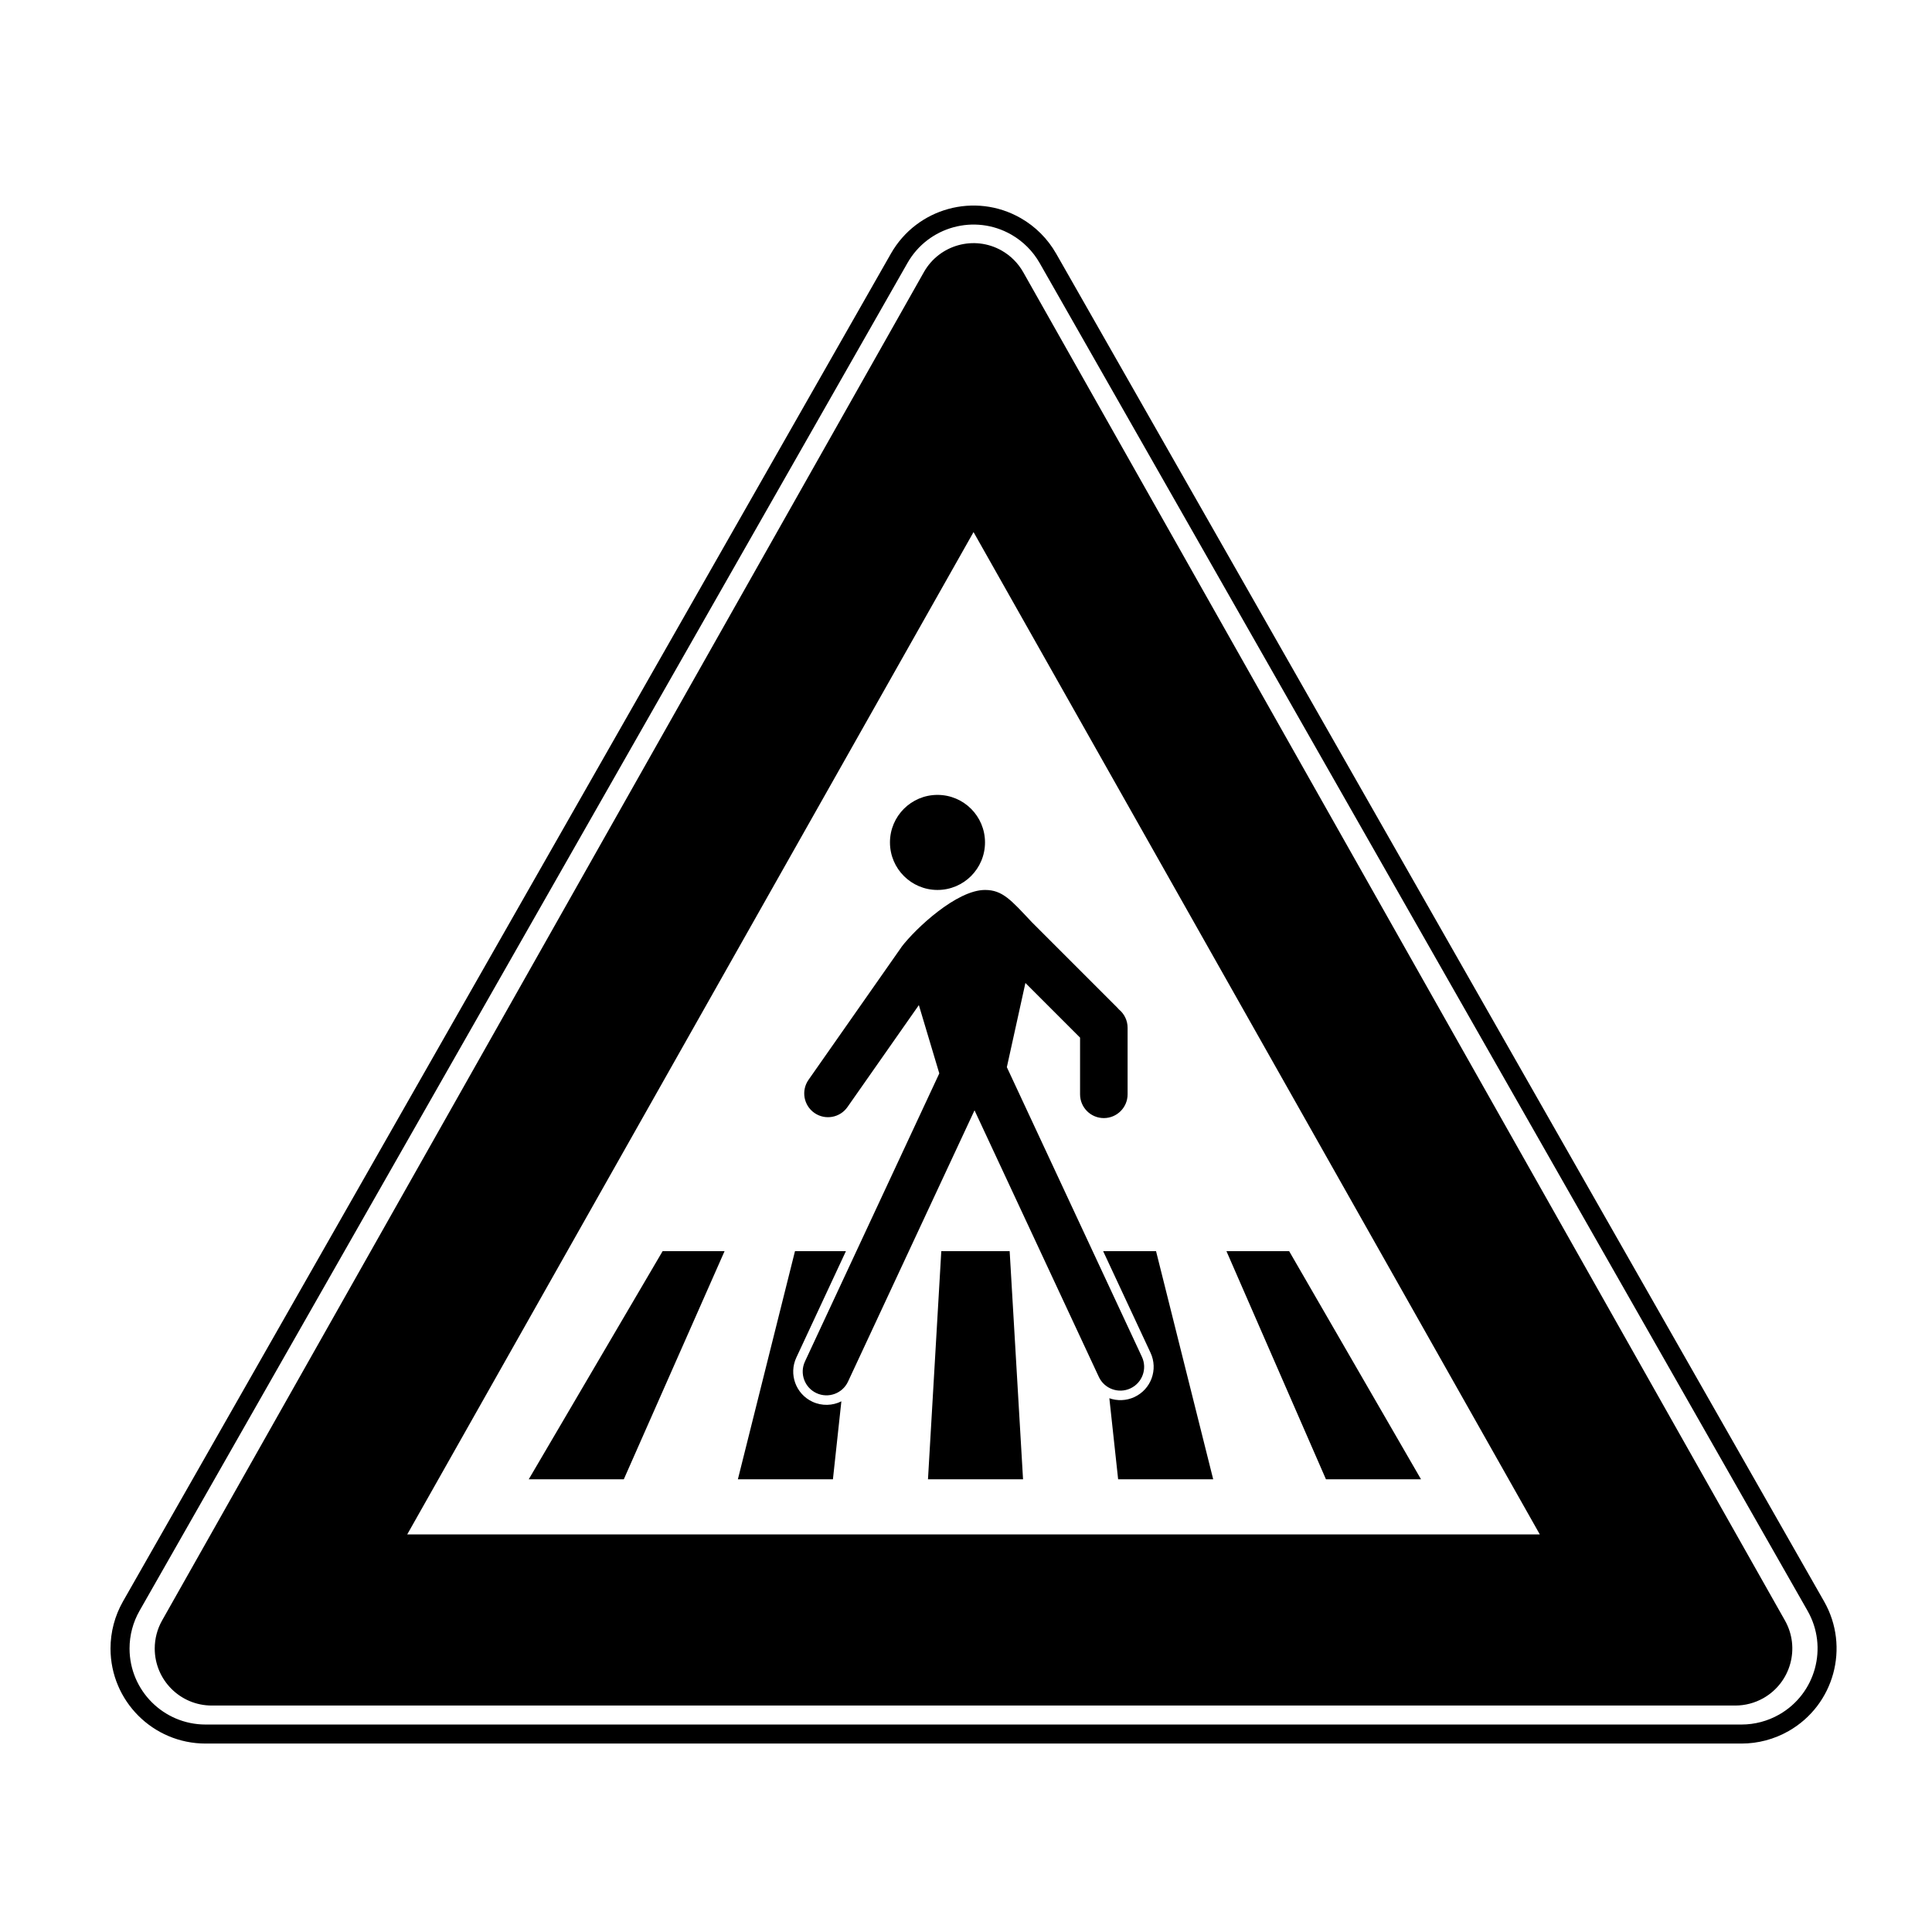 <?xml version="1.0" encoding="UTF-8"?>
<!-- Uploaded to: ICON Repo, www.svgrepo.com, Generator: ICON Repo Mixer Tools -->
<svg fill="#000000" width="800px" height="800px" version="1.1" viewBox="144 144 512 512" xmlns="http://www.w3.org/2000/svg">
 <g>
  <path d="m368.18 475.57-13.141 28.188c-2.059 4.41-0.148 9.656 4.262 11.715 2.539 1.184 5.352 1.055 7.672-0.105l-2.238 20.66h-25.188l15.133-60.457zm68.164 0h14.02l15.145 60.457h-25.191l-2.328-21.477c2.098 0.738 4.477 0.688 6.652-0.324 4.414-2.059 6.32-7.305 4.266-11.719zm-42.891 0h18.117l3.547 60.457h-25.191zm-73.852 0h16.418l-26.703 60.457h-25.191zm149.42 0h16.617l34.945 60.457h-25.191zm-76.578-95.723c-6.957 0-12.594-5.641-12.594-12.598s5.637-12.594 12.594-12.594c6.957 0 12.594 5.637 12.594 12.594s-5.637 12.598-12.594 12.598zm25.016 8.551 22.621 22.621c0.152 0.152 0.293 0.309 0.426 0.473 1.414 1.156 2.32 2.91 2.32 4.879v17.633c0 3.481-2.82 6.301-6.301 6.301-3.477 0-6.297-2.82-6.297-6.301v-15.023l-14.484-14.484c-1.531 6.894-3.168 14.336-4.918 22.316l35.793 76.762c1.473 3.152 0.105 6.898-3.047 8.367-3.152 1.469-6.898 0.105-8.367-3.047l-32.945-70.648-33.527 71.898c-1.469 3.152-5.215 4.516-8.367 3.047-3.152-1.473-4.516-5.219-3.047-8.371l35.605-76.355c-0.828-2.769-2.633-8.805-5.414-18.102l-18.922 27.02c-1.996 2.852-5.922 3.543-8.773 1.547-2.848-1.992-3.539-5.922-1.543-8.77l24.562-35.078c0.023-0.035 0.047-0.07 0.074-0.105-0.004-0.004-0.004-0.012-0.008-0.016 3.785-4.961 14.664-15.113 22.137-15.113 4.641 0 6.898 2.66 12.422 8.551z"/>
  <path d="m419.51 213.69c-1.793-3.141-4.394-5.742-7.535-7.531-9.672-5.512-21.977-2.137-27.484 7.531l-203.52 357.2c-1.73 3.039-2.641 6.477-2.641 9.977 0 11.129 9.02 20.152 20.152 20.152h407.04c3.496 0 6.934-0.91 9.977-2.644 9.668-5.508 13.043-17.812 7.531-27.484zm4.375-2.492 203.52 357.2c6.887 12.09 2.672 27.473-9.418 34.359-3.801 2.164-8.098 3.305-12.469 3.305h-407.04c-13.914 0-25.191-11.281-25.191-25.191 0-4.375 1.137-8.672 3.301-12.473l203.52-357.2c6.887-12.09 22.27-16.305 34.355-9.418 3.93 2.238 7.18 5.492 9.418 9.418zm-8.727 4.922c-1.355-2.394-3.332-4.371-5.727-5.727-7.269-4.106-16.488-1.543-20.594 5.727l-201.88 357.32c-1.281 2.266-1.953 4.828-1.953 7.434 0 8.348 6.766 15.113 15.113 15.113h403.75c2.606 0 5.164-0.672 7.434-1.953 7.266-4.109 9.832-13.328 5.723-20.594zm-163.24 334.52 150.08-265.63 150.07 265.63z"/>
 </g>
</svg>